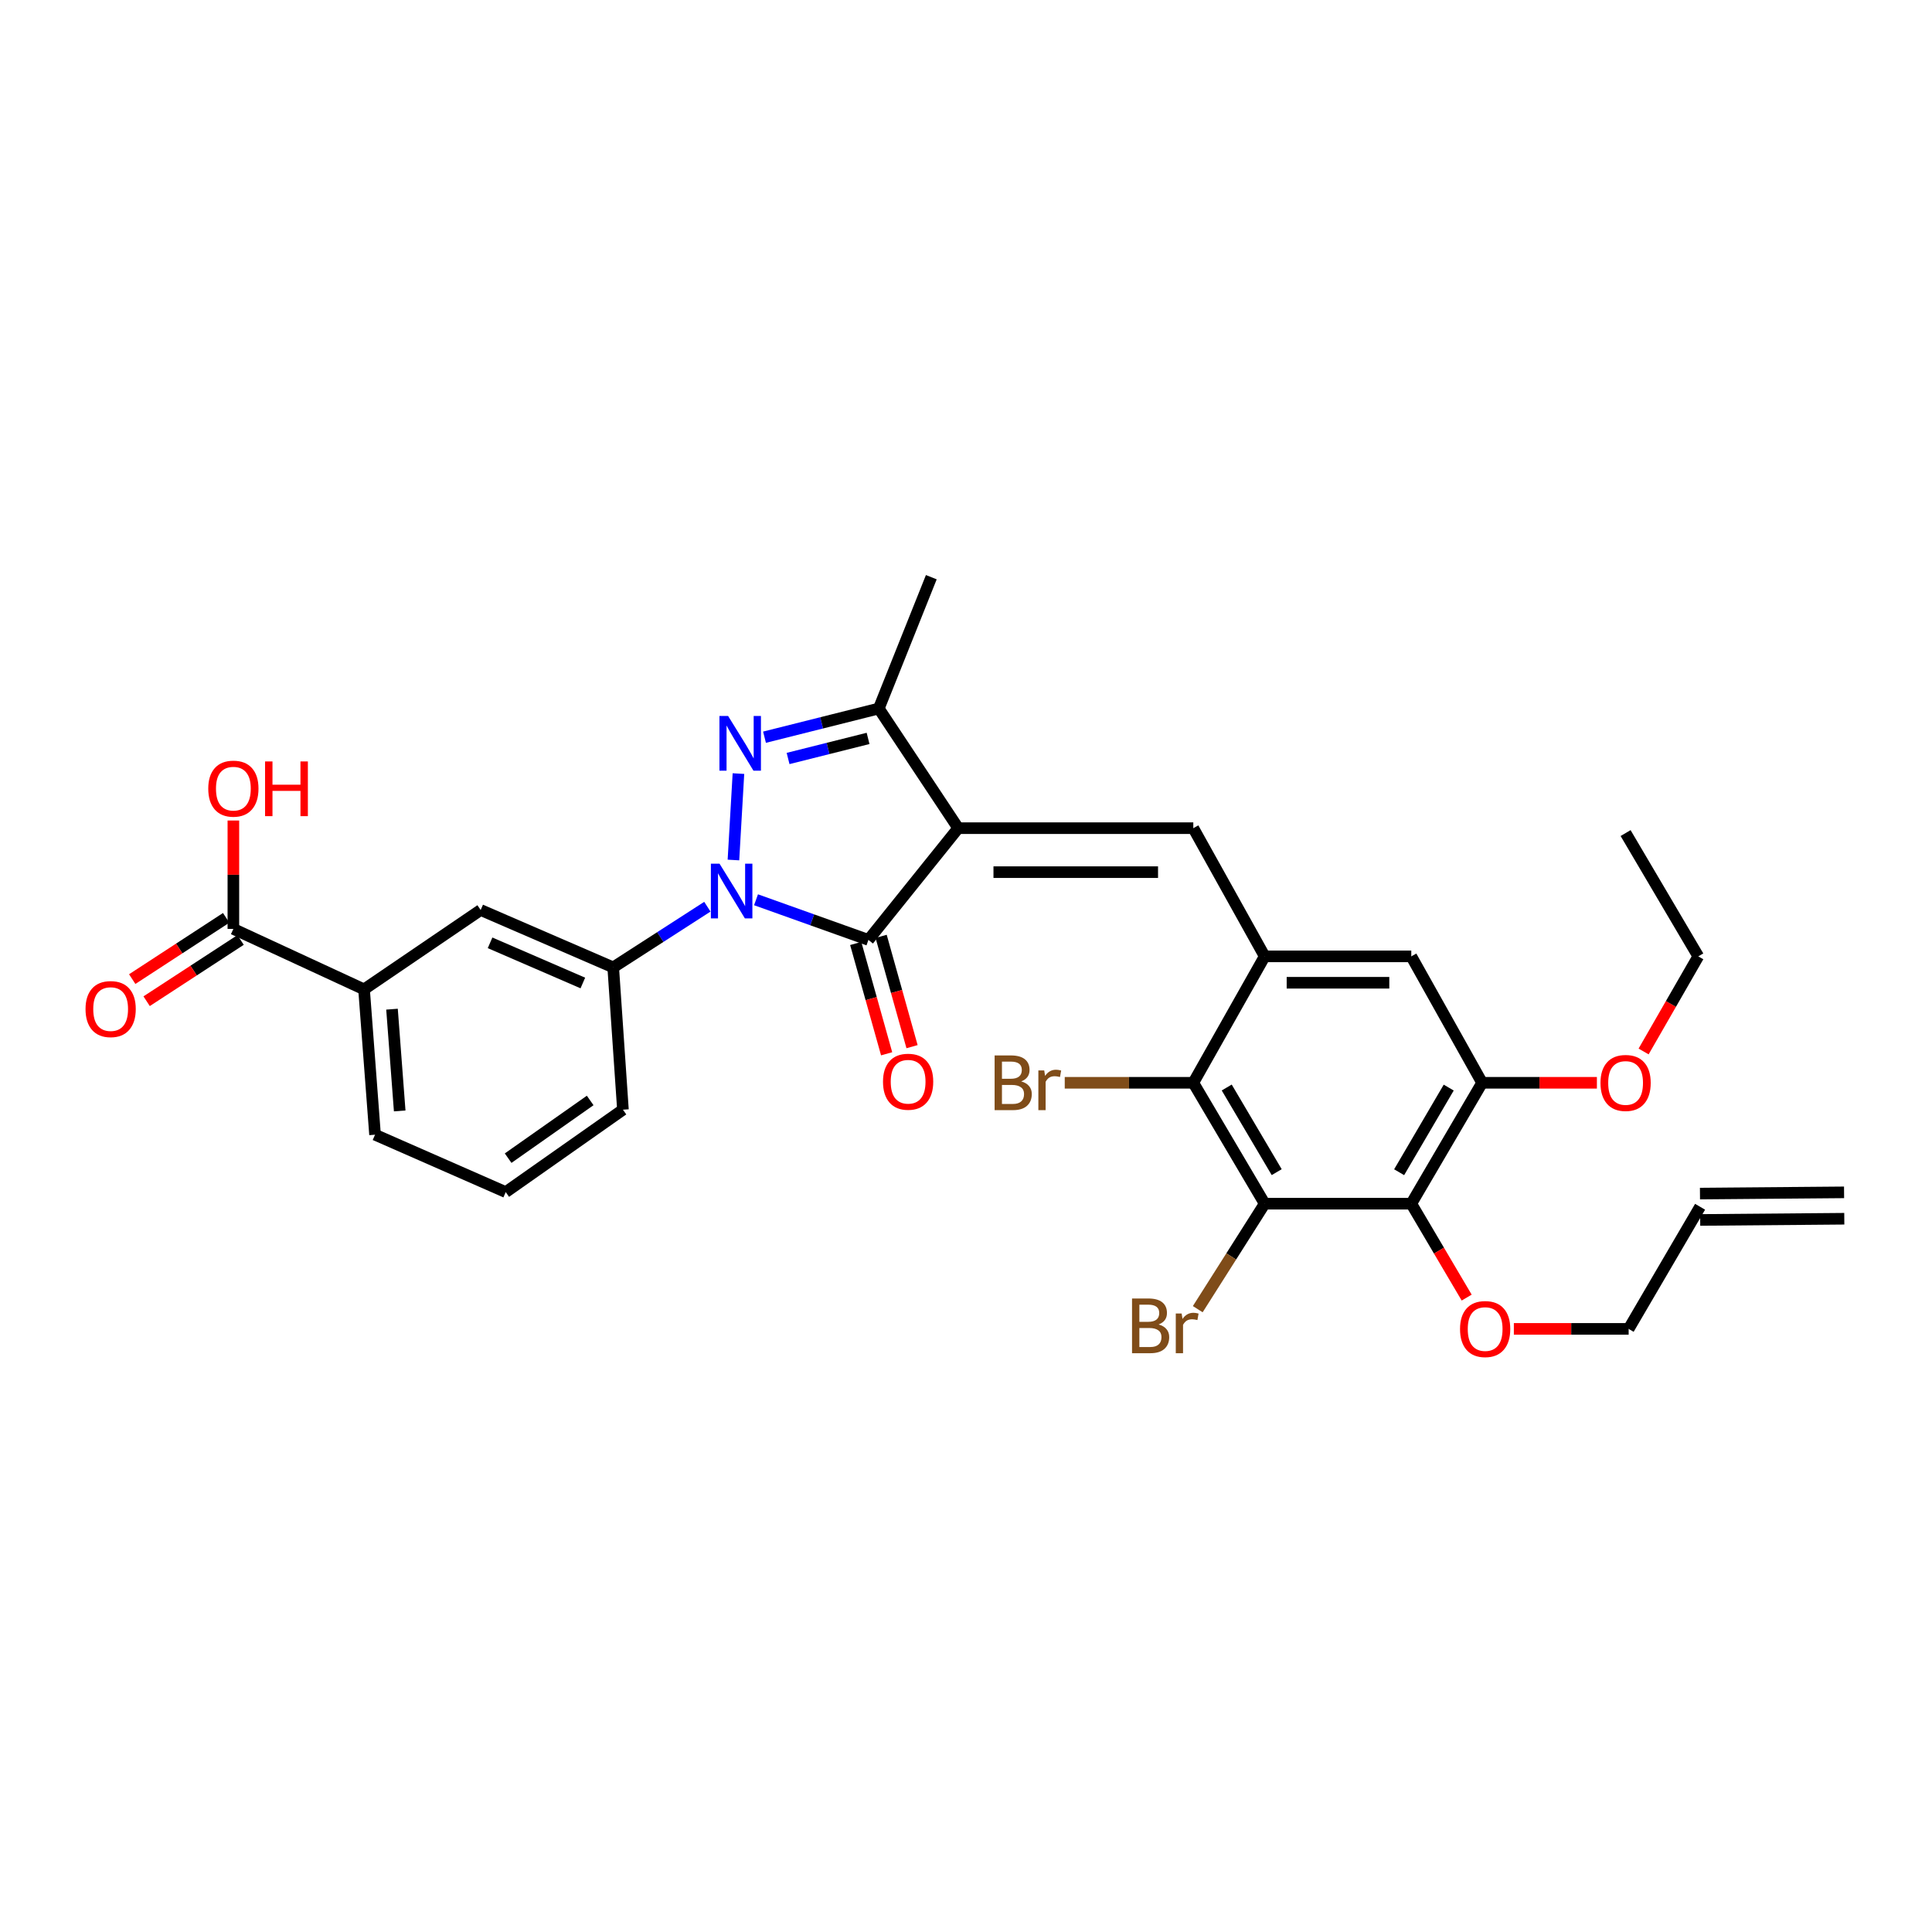<?xml version='1.0' encoding='iso-8859-1'?>
<svg version='1.1' baseProfile='full'
              xmlns='http://www.w3.org/2000/svg'
                      xmlns:rdkit='http://www.rdkit.org/xml'
                      xmlns:xlink='http://www.w3.org/1999/xlink'
                  xml:space='preserve'
width='1000px' height='1000px' viewBox='0 0 1000 1000'>
<!-- END OF HEADER -->
<rect style='opacity:1.0;fill:#FFFFFF;stroke:none' width='1000' height='1000' x='0' y='0'> </rect>
<path class='bond-1' d='M 495.968,428.661 L 449.495,486.494' style='fill:none;fill-rule:evenodd;stroke:#000000;stroke-width:6px;stroke-linecap:butt;stroke-linejoin:miter;stroke-opacity:1' />
<path class='bond-3' d='M 495.968,428.661 L 617.65,428.661' style='fill:none;fill-rule:evenodd;stroke:#000000;stroke-width:6px;stroke-linecap:butt;stroke-linejoin:miter;stroke-opacity:1' />
<path class='bond-3' d='M 514.221,451.424 L 599.398,451.424' style='fill:none;fill-rule:evenodd;stroke:#000000;stroke-width:6px;stroke-linecap:butt;stroke-linejoin:miter;stroke-opacity:1' />
<path class='bond-4' d='M 495.968,428.661 L 454.859,366.724' style='fill:none;fill-rule:evenodd;stroke:#000000;stroke-width:6px;stroke-linecap:butt;stroke-linejoin:miter;stroke-opacity:1' />
<path class='bond-0' d='M 391.314,465.718 L 420.405,476.106' style='fill:none;fill-rule:evenodd;stroke:#0000FF;stroke-width:6px;stroke-linecap:butt;stroke-linejoin:miter;stroke-opacity:1' />
<path class='bond-0' d='M 420.405,476.106 L 449.495,486.494' style='fill:none;fill-rule:evenodd;stroke:#000000;stroke-width:6px;stroke-linecap:butt;stroke-linejoin:miter;stroke-opacity:1' />
<path class='bond-9' d='M 366.132,469.309 L 341.763,485.015' style='fill:none;fill-rule:evenodd;stroke:#0000FF;stroke-width:6px;stroke-linecap:butt;stroke-linejoin:miter;stroke-opacity:1' />
<path class='bond-9' d='M 341.763,485.015 L 317.395,500.72' style='fill:none;fill-rule:evenodd;stroke:#000000;stroke-width:6px;stroke-linecap:butt;stroke-linejoin:miter;stroke-opacity:1' />
<path class='bond-31' d='M 379.625,445.137 L 382.212,400.409' style='fill:none;fill-rule:evenodd;stroke:#0000FF;stroke-width:6px;stroke-linecap:butt;stroke-linejoin:miter;stroke-opacity:1' />
<path class='bond-15' d='M 442.919,488.336 L 450.92,516.887' style='fill:none;fill-rule:evenodd;stroke:#000000;stroke-width:6px;stroke-linecap:butt;stroke-linejoin:miter;stroke-opacity:1' />
<path class='bond-15' d='M 450.92,516.887 L 458.92,545.439' style='fill:none;fill-rule:evenodd;stroke:#FF0000;stroke-width:6px;stroke-linecap:butt;stroke-linejoin:miter;stroke-opacity:1' />
<path class='bond-15' d='M 456.07,484.651 L 464.071,513.202' style='fill:none;fill-rule:evenodd;stroke:#000000;stroke-width:6px;stroke-linecap:butt;stroke-linejoin:miter;stroke-opacity:1' />
<path class='bond-15' d='M 464.071,513.202 L 472.071,541.753' style='fill:none;fill-rule:evenodd;stroke:#FF0000;stroke-width:6px;stroke-linecap:butt;stroke-linejoin:miter;stroke-opacity:1' />
<path class='bond-2' d='M 395.708,381.576 L 425.283,374.15' style='fill:none;fill-rule:evenodd;stroke:#0000FF;stroke-width:6px;stroke-linecap:butt;stroke-linejoin:miter;stroke-opacity:1' />
<path class='bond-2' d='M 425.283,374.15 L 454.859,366.724' style='fill:none;fill-rule:evenodd;stroke:#000000;stroke-width:6px;stroke-linecap:butt;stroke-linejoin:miter;stroke-opacity:1' />
<path class='bond-2' d='M 407.906,392.594 L 428.609,387.396' style='fill:none;fill-rule:evenodd;stroke:#0000FF;stroke-width:6px;stroke-linecap:butt;stroke-linejoin:miter;stroke-opacity:1' />
<path class='bond-2' d='M 428.609,387.396 L 449.312,382.198' style='fill:none;fill-rule:evenodd;stroke:#000000;stroke-width:6px;stroke-linecap:butt;stroke-linejoin:miter;stroke-opacity:1' />
<path class='bond-6' d='M 617.65,428.661 L 654.602,495.014' style='fill:none;fill-rule:evenodd;stroke:#000000;stroke-width:6px;stroke-linecap:butt;stroke-linejoin:miter;stroke-opacity:1' />
<path class='bond-24' d='M 454.859,366.724 L 482.045,298.755' style='fill:none;fill-rule:evenodd;stroke:#000000;stroke-width:6px;stroke-linecap:butt;stroke-linejoin:miter;stroke-opacity:1' />
<path class='bond-5' d='M 654.602,623.032 L 617.65,560.45' style='fill:none;fill-rule:evenodd;stroke:#000000;stroke-width:6px;stroke-linecap:butt;stroke-linejoin:miter;stroke-opacity:1' />
<path class='bond-5' d='M 660.819,606.7 L 634.953,562.893' style='fill:none;fill-rule:evenodd;stroke:#000000;stroke-width:6px;stroke-linecap:butt;stroke-linejoin:miter;stroke-opacity:1' />
<path class='bond-17' d='M 654.602,623.032 L 637.279,650.329' style='fill:none;fill-rule:evenodd;stroke:#000000;stroke-width:6px;stroke-linecap:butt;stroke-linejoin:miter;stroke-opacity:1' />
<path class='bond-17' d='M 637.279,650.329 L 619.956,677.627' style='fill:none;fill-rule:evenodd;stroke:#7F4C19;stroke-width:6px;stroke-linecap:butt;stroke-linejoin:miter;stroke-opacity:1' />
<path class='bond-32' d='M 654.602,623.032 L 730.477,623.032' style='fill:none;fill-rule:evenodd;stroke:#000000;stroke-width:6px;stroke-linecap:butt;stroke-linejoin:miter;stroke-opacity:1' />
<path class='bond-8' d='M 654.602,495.014 L 617.65,560.45' style='fill:none;fill-rule:evenodd;stroke:#000000;stroke-width:6px;stroke-linecap:butt;stroke-linejoin:miter;stroke-opacity:1' />
<path class='bond-11' d='M 654.602,495.014 L 730.477,495.014' style='fill:none;fill-rule:evenodd;stroke:#000000;stroke-width:6px;stroke-linecap:butt;stroke-linejoin:miter;stroke-opacity:1' />
<path class='bond-11' d='M 665.983,508.672 L 719.096,508.672' style='fill:none;fill-rule:evenodd;stroke:#000000;stroke-width:6px;stroke-linecap:butt;stroke-linejoin:miter;stroke-opacity:1' />
<path class='bond-7' d='M 730.477,623.032 L 767.14,560.45' style='fill:none;fill-rule:evenodd;stroke:#000000;stroke-width:6px;stroke-linecap:butt;stroke-linejoin:miter;stroke-opacity:1' />
<path class='bond-7' d='M 724.192,606.741 L 749.857,562.933' style='fill:none;fill-rule:evenodd;stroke:#000000;stroke-width:6px;stroke-linecap:butt;stroke-linejoin:miter;stroke-opacity:1' />
<path class='bond-20' d='M 730.477,623.032 L 744.814,647.33' style='fill:none;fill-rule:evenodd;stroke:#000000;stroke-width:6px;stroke-linecap:butt;stroke-linejoin:miter;stroke-opacity:1' />
<path class='bond-20' d='M 744.814,647.33 L 759.152,671.629' style='fill:none;fill-rule:evenodd;stroke:#FF0000;stroke-width:6px;stroke-linecap:butt;stroke-linejoin:miter;stroke-opacity:1' />
<path class='bond-19' d='M 617.65,560.45 L 584.38,560.45' style='fill:none;fill-rule:evenodd;stroke:#000000;stroke-width:6px;stroke-linecap:butt;stroke-linejoin:miter;stroke-opacity:1' />
<path class='bond-19' d='M 584.38,560.45 L 551.11,560.45' style='fill:none;fill-rule:evenodd;stroke:#7F4C19;stroke-width:6px;stroke-linecap:butt;stroke-linejoin:miter;stroke-opacity:1' />
<path class='bond-13' d='M 317.395,500.72 L 248.796,471.015' style='fill:none;fill-rule:evenodd;stroke:#000000;stroke-width:6px;stroke-linecap:butt;stroke-linejoin:miter;stroke-opacity:1' />
<path class='bond-13' d='M 301.678,508.797 L 253.659,488.004' style='fill:none;fill-rule:evenodd;stroke:#000000;stroke-width:6px;stroke-linecap:butt;stroke-linejoin:miter;stroke-opacity:1' />
<path class='bond-25' d='M 317.395,500.72 L 322.433,574.373' style='fill:none;fill-rule:evenodd;stroke:#000000;stroke-width:6px;stroke-linecap:butt;stroke-linejoin:miter;stroke-opacity:1' />
<path class='bond-10' d='M 767.14,560.45 L 730.477,495.014' style='fill:none;fill-rule:evenodd;stroke:#000000;stroke-width:6px;stroke-linecap:butt;stroke-linejoin:miter;stroke-opacity:1' />
<path class='bond-23' d='M 767.14,560.45 L 796.845,560.45' style='fill:none;fill-rule:evenodd;stroke:#000000;stroke-width:6px;stroke-linecap:butt;stroke-linejoin:miter;stroke-opacity:1' />
<path class='bond-23' d='M 796.845,560.45 L 826.551,560.45' style='fill:none;fill-rule:evenodd;stroke:#FF0000;stroke-width:6px;stroke-linecap:butt;stroke-linejoin:miter;stroke-opacity:1' />
<path class='bond-12' d='M 120.794,480.803 L 188.429,512.094' style='fill:none;fill-rule:evenodd;stroke:#000000;stroke-width:6px;stroke-linecap:butt;stroke-linejoin:miter;stroke-opacity:1' />
<path class='bond-16' d='M 117.064,475.082 L 92.751,490.933' style='fill:none;fill-rule:evenodd;stroke:#000000;stroke-width:6px;stroke-linecap:butt;stroke-linejoin:miter;stroke-opacity:1' />
<path class='bond-16' d='M 92.751,490.933 L 68.437,506.784' style='fill:none;fill-rule:evenodd;stroke:#FF0000;stroke-width:6px;stroke-linecap:butt;stroke-linejoin:miter;stroke-opacity:1' />
<path class='bond-16' d='M 124.523,486.523 L 100.21,502.374' style='fill:none;fill-rule:evenodd;stroke:#000000;stroke-width:6px;stroke-linecap:butt;stroke-linejoin:miter;stroke-opacity:1' />
<path class='bond-16' d='M 100.21,502.374 L 75.896,518.225' style='fill:none;fill-rule:evenodd;stroke:#FF0000;stroke-width:6px;stroke-linecap:butt;stroke-linejoin:miter;stroke-opacity:1' />
<path class='bond-22' d='M 120.794,480.803 L 120.794,452.751' style='fill:none;fill-rule:evenodd;stroke:#000000;stroke-width:6px;stroke-linecap:butt;stroke-linejoin:miter;stroke-opacity:1' />
<path class='bond-22' d='M 120.794,452.751 L 120.794,424.699' style='fill:none;fill-rule:evenodd;stroke:#FF0000;stroke-width:6px;stroke-linecap:butt;stroke-linejoin:miter;stroke-opacity:1' />
<path class='bond-14' d='M 248.796,471.015 L 188.429,512.094' style='fill:none;fill-rule:evenodd;stroke:#000000;stroke-width:6px;stroke-linecap:butt;stroke-linejoin:miter;stroke-opacity:1' />
<path class='bond-33' d='M 188.429,512.094 L 194.12,587.325' style='fill:none;fill-rule:evenodd;stroke:#000000;stroke-width:6px;stroke-linecap:butt;stroke-linejoin:miter;stroke-opacity:1' />
<path class='bond-33' d='M 202.902,522.348 L 206.885,575.01' style='fill:none;fill-rule:evenodd;stroke:#000000;stroke-width:6px;stroke-linecap:butt;stroke-linejoin:miter;stroke-opacity:1' />
<path class='bond-18' d='M 879.96,624.618 L 842.986,687.83' style='fill:none;fill-rule:evenodd;stroke:#000000;stroke-width:6px;stroke-linecap:butt;stroke-linejoin:miter;stroke-opacity:1' />
<path class='bond-21' d='M 880.017,631.446 L 954.603,630.816' style='fill:none;fill-rule:evenodd;stroke:#000000;stroke-width:6px;stroke-linecap:butt;stroke-linejoin:miter;stroke-opacity:1' />
<path class='bond-21' d='M 879.902,617.789 L 954.488,617.159' style='fill:none;fill-rule:evenodd;stroke:#000000;stroke-width:6px;stroke-linecap:butt;stroke-linejoin:miter;stroke-opacity:1' />
<path class='bond-28' d='M 783.568,687.83 L 813.277,687.83' style='fill:none;fill-rule:evenodd;stroke:#FF0000;stroke-width:6px;stroke-linecap:butt;stroke-linejoin:miter;stroke-opacity:1' />
<path class='bond-28' d='M 813.277,687.83 L 842.986,687.83' style='fill:none;fill-rule:evenodd;stroke:#000000;stroke-width:6px;stroke-linecap:butt;stroke-linejoin:miter;stroke-opacity:1' />
<path class='bond-29' d='M 850.727,544.242 L 864.88,519.628' style='fill:none;fill-rule:evenodd;stroke:#FF0000;stroke-width:6px;stroke-linecap:butt;stroke-linejoin:miter;stroke-opacity:1' />
<path class='bond-29' d='M 864.88,519.628 L 879.034,495.014' style='fill:none;fill-rule:evenodd;stroke:#000000;stroke-width:6px;stroke-linecap:butt;stroke-linejoin:miter;stroke-opacity:1' />
<path class='bond-27' d='M 322.433,574.373 L 261.763,617.03' style='fill:none;fill-rule:evenodd;stroke:#000000;stroke-width:6px;stroke-linecap:butt;stroke-linejoin:miter;stroke-opacity:1' />
<path class='bond-27' d='M 305.477,569.599 L 263.008,599.459' style='fill:none;fill-rule:evenodd;stroke:#000000;stroke-width:6px;stroke-linecap:butt;stroke-linejoin:miter;stroke-opacity:1' />
<path class='bond-26' d='M 194.12,587.325 L 261.763,617.03' style='fill:none;fill-rule:evenodd;stroke:#000000;stroke-width:6px;stroke-linecap:butt;stroke-linejoin:miter;stroke-opacity:1' />
<path class='bond-30' d='M 879.034,495.014 L 841.407,431.195' style='fill:none;fill-rule:evenodd;stroke:#000000;stroke-width:6px;stroke-linecap:butt;stroke-linejoin:miter;stroke-opacity:1' />
<path  class='atom-1' d='M 372.435 447.052
L 381.715 462.052
Q 382.635 463.532, 384.115 466.212
Q 385.595 468.892, 385.675 469.052
L 385.675 447.052
L 389.435 447.052
L 389.435 475.372
L 385.555 475.372
L 375.595 458.972
Q 374.435 457.052, 373.195 454.852
Q 371.995 452.652, 371.635 451.972
L 371.635 475.372
L 367.955 475.372
L 367.955 447.052
L 372.435 447.052
' fill='#0000FF'/>
<path  class='atom-3' d='M 376.859 370.577
L 386.139 385.577
Q 387.059 387.057, 388.539 389.737
Q 390.019 392.417, 390.099 392.577
L 390.099 370.577
L 393.859 370.577
L 393.859 398.897
L 389.979 398.897
L 380.019 382.497
Q 378.859 380.577, 377.619 378.377
Q 376.419 376.177, 376.059 375.497
L 376.059 398.897
L 372.379 398.897
L 372.379 370.577
L 376.859 370.577
' fill='#0000FF'/>
<path  class='atom-16' d='M 457.042 559.9
Q 457.042 553.1, 460.402 549.3
Q 463.762 545.5, 470.042 545.5
Q 476.322 545.5, 479.682 549.3
Q 483.042 553.1, 483.042 559.9
Q 483.042 566.78, 479.642 570.7
Q 476.242 574.58, 470.042 574.58
Q 463.802 574.58, 460.402 570.7
Q 457.042 566.82, 457.042 559.9
M 470.042 571.38
Q 474.362 571.38, 476.682 568.5
Q 479.042 565.58, 479.042 559.9
Q 479.042 554.34, 476.682 551.54
Q 474.362 548.7, 470.042 548.7
Q 465.722 548.7, 463.362 551.5
Q 461.042 554.3, 461.042 559.9
Q 461.042 565.62, 463.362 568.5
Q 465.722 571.38, 470.042 571.38
' fill='#FF0000'/>
<path  class='atom-17' d='M 44.271 522.296
Q 44.271 515.496, 47.631 511.696
Q 50.991 507.896, 57.271 507.896
Q 63.551 507.896, 66.911 511.696
Q 70.271 515.496, 70.271 522.296
Q 70.271 529.176, 66.871 533.096
Q 63.471 536.976, 57.271 536.976
Q 51.031 536.976, 47.631 533.096
Q 44.271 529.216, 44.271 522.296
M 57.271 533.776
Q 61.591 533.776, 63.911 530.896
Q 66.271 527.976, 66.271 522.296
Q 66.271 516.736, 63.911 513.936
Q 61.591 511.096, 57.271 511.096
Q 52.951 511.096, 50.591 513.896
Q 48.271 516.696, 48.271 522.296
Q 48.271 528.016, 50.591 530.896
Q 52.951 533.776, 57.271 533.776
' fill='#FF0000'/>
<path  class='atom-18' d='M 599.699 685.539
Q 602.419 686.299, 603.779 687.979
Q 605.179 689.619, 605.179 692.059
Q 605.179 695.979, 602.659 698.219
Q 600.179 700.419, 595.459 700.419
L 585.939 700.419
L 585.939 672.099
L 594.299 672.099
Q 599.139 672.099, 601.579 674.059
Q 604.019 676.019, 604.019 679.619
Q 604.019 683.899, 599.699 685.539
M 589.739 675.299
L 589.739 684.179
L 594.299 684.179
Q 597.099 684.179, 598.539 683.059
Q 600.019 681.899, 600.019 679.619
Q 600.019 675.299, 594.299 675.299
L 589.739 675.299
M 595.459 697.219
Q 598.219 697.219, 599.699 695.899
Q 601.179 694.579, 601.179 692.059
Q 601.179 689.739, 599.539 688.579
Q 597.939 687.379, 594.859 687.379
L 589.739 687.379
L 589.739 697.219
L 595.459 697.219
' fill='#7F4C19'/>
<path  class='atom-18' d='M 611.619 679.859
L 612.059 682.699
Q 614.219 679.499, 617.739 679.499
Q 618.859 679.499, 620.379 679.899
L 619.779 683.259
Q 618.059 682.859, 617.099 682.859
Q 615.419 682.859, 614.299 683.539
Q 613.219 684.179, 612.339 685.739
L 612.339 700.419
L 608.579 700.419
L 608.579 679.859
L 611.619 679.859
' fill='#7F4C19'/>
<path  class='atom-20' d='M 528.573 559.73
Q 531.293 560.49, 532.653 562.17
Q 534.053 563.81, 534.053 566.25
Q 534.053 570.17, 531.533 572.41
Q 529.053 574.61, 524.333 574.61
L 514.813 574.61
L 514.813 546.29
L 523.173 546.29
Q 528.013 546.29, 530.453 548.25
Q 532.893 550.21, 532.893 553.81
Q 532.893 558.09, 528.573 559.73
M 518.613 549.49
L 518.613 558.37
L 523.173 558.37
Q 525.973 558.37, 527.413 557.25
Q 528.893 556.09, 528.893 553.81
Q 528.893 549.49, 523.173 549.49
L 518.613 549.49
M 524.333 571.41
Q 527.093 571.41, 528.573 570.09
Q 530.053 568.77, 530.053 566.25
Q 530.053 563.93, 528.413 562.77
Q 526.813 561.57, 523.733 561.57
L 518.613 561.57
L 518.613 571.41
L 524.333 571.41
' fill='#7F4C19'/>
<path  class='atom-20' d='M 540.493 554.05
L 540.933 556.89
Q 543.093 553.69, 546.613 553.69
Q 547.733 553.69, 549.253 554.09
L 548.653 557.45
Q 546.933 557.05, 545.973 557.05
Q 544.293 557.05, 543.173 557.73
Q 542.093 558.37, 541.213 559.93
L 541.213 574.61
L 537.453 574.61
L 537.453 554.05
L 540.493 554.05
' fill='#7F4C19'/>
<path  class='atom-21' d='M 755.711 687.91
Q 755.711 681.11, 759.071 677.31
Q 762.431 673.51, 768.711 673.51
Q 774.991 673.51, 778.351 677.31
Q 781.711 681.11, 781.711 687.91
Q 781.711 694.79, 778.311 698.71
Q 774.911 702.59, 768.711 702.59
Q 762.471 702.59, 759.071 698.71
Q 755.711 694.83, 755.711 687.91
M 768.711 699.39
Q 773.031 699.39, 775.351 696.51
Q 777.711 693.59, 777.711 687.91
Q 777.711 682.35, 775.351 679.55
Q 773.031 676.71, 768.711 676.71
Q 764.391 676.71, 762.031 679.51
Q 759.711 682.31, 759.711 687.91
Q 759.711 693.63, 762.031 696.51
Q 764.391 699.39, 768.711 699.39
' fill='#FF0000'/>
<path  class='atom-23' d='M 107.794 408.202
Q 107.794 401.402, 111.154 397.602
Q 114.514 393.802, 120.794 393.802
Q 127.074 393.802, 130.434 397.602
Q 133.794 401.402, 133.794 408.202
Q 133.794 415.082, 130.394 419.002
Q 126.994 422.882, 120.794 422.882
Q 114.554 422.882, 111.154 419.002
Q 107.794 415.122, 107.794 408.202
M 120.794 419.682
Q 125.114 419.682, 127.434 416.802
Q 129.794 413.882, 129.794 408.202
Q 129.794 402.642, 127.434 399.842
Q 125.114 397.002, 120.794 397.002
Q 116.474 397.002, 114.114 399.802
Q 111.794 402.602, 111.794 408.202
Q 111.794 413.922, 114.114 416.802
Q 116.474 419.682, 120.794 419.682
' fill='#FF0000'/>
<path  class='atom-23' d='M 137.194 394.122
L 141.034 394.122
L 141.034 406.162
L 155.514 406.162
L 155.514 394.122
L 159.354 394.122
L 159.354 422.442
L 155.514 422.442
L 155.514 409.362
L 141.034 409.362
L 141.034 422.442
L 137.194 422.442
L 137.194 394.122
' fill='#FF0000'/>
<path  class='atom-24' d='M 828.407 560.53
Q 828.407 553.73, 831.767 549.93
Q 835.127 546.13, 841.407 546.13
Q 847.687 546.13, 851.047 549.93
Q 854.407 553.73, 854.407 560.53
Q 854.407 567.41, 851.007 571.33
Q 847.607 575.21, 841.407 575.21
Q 835.167 575.21, 831.767 571.33
Q 828.407 567.45, 828.407 560.53
M 841.407 572.01
Q 845.727 572.01, 848.047 569.13
Q 850.407 566.21, 850.407 560.53
Q 850.407 554.97, 848.047 552.17
Q 845.727 549.33, 841.407 549.33
Q 837.087 549.33, 834.727 552.13
Q 832.407 554.93, 832.407 560.53
Q 832.407 566.25, 834.727 569.13
Q 837.087 572.01, 841.407 572.01
' fill='#FF0000'/>
</svg>
